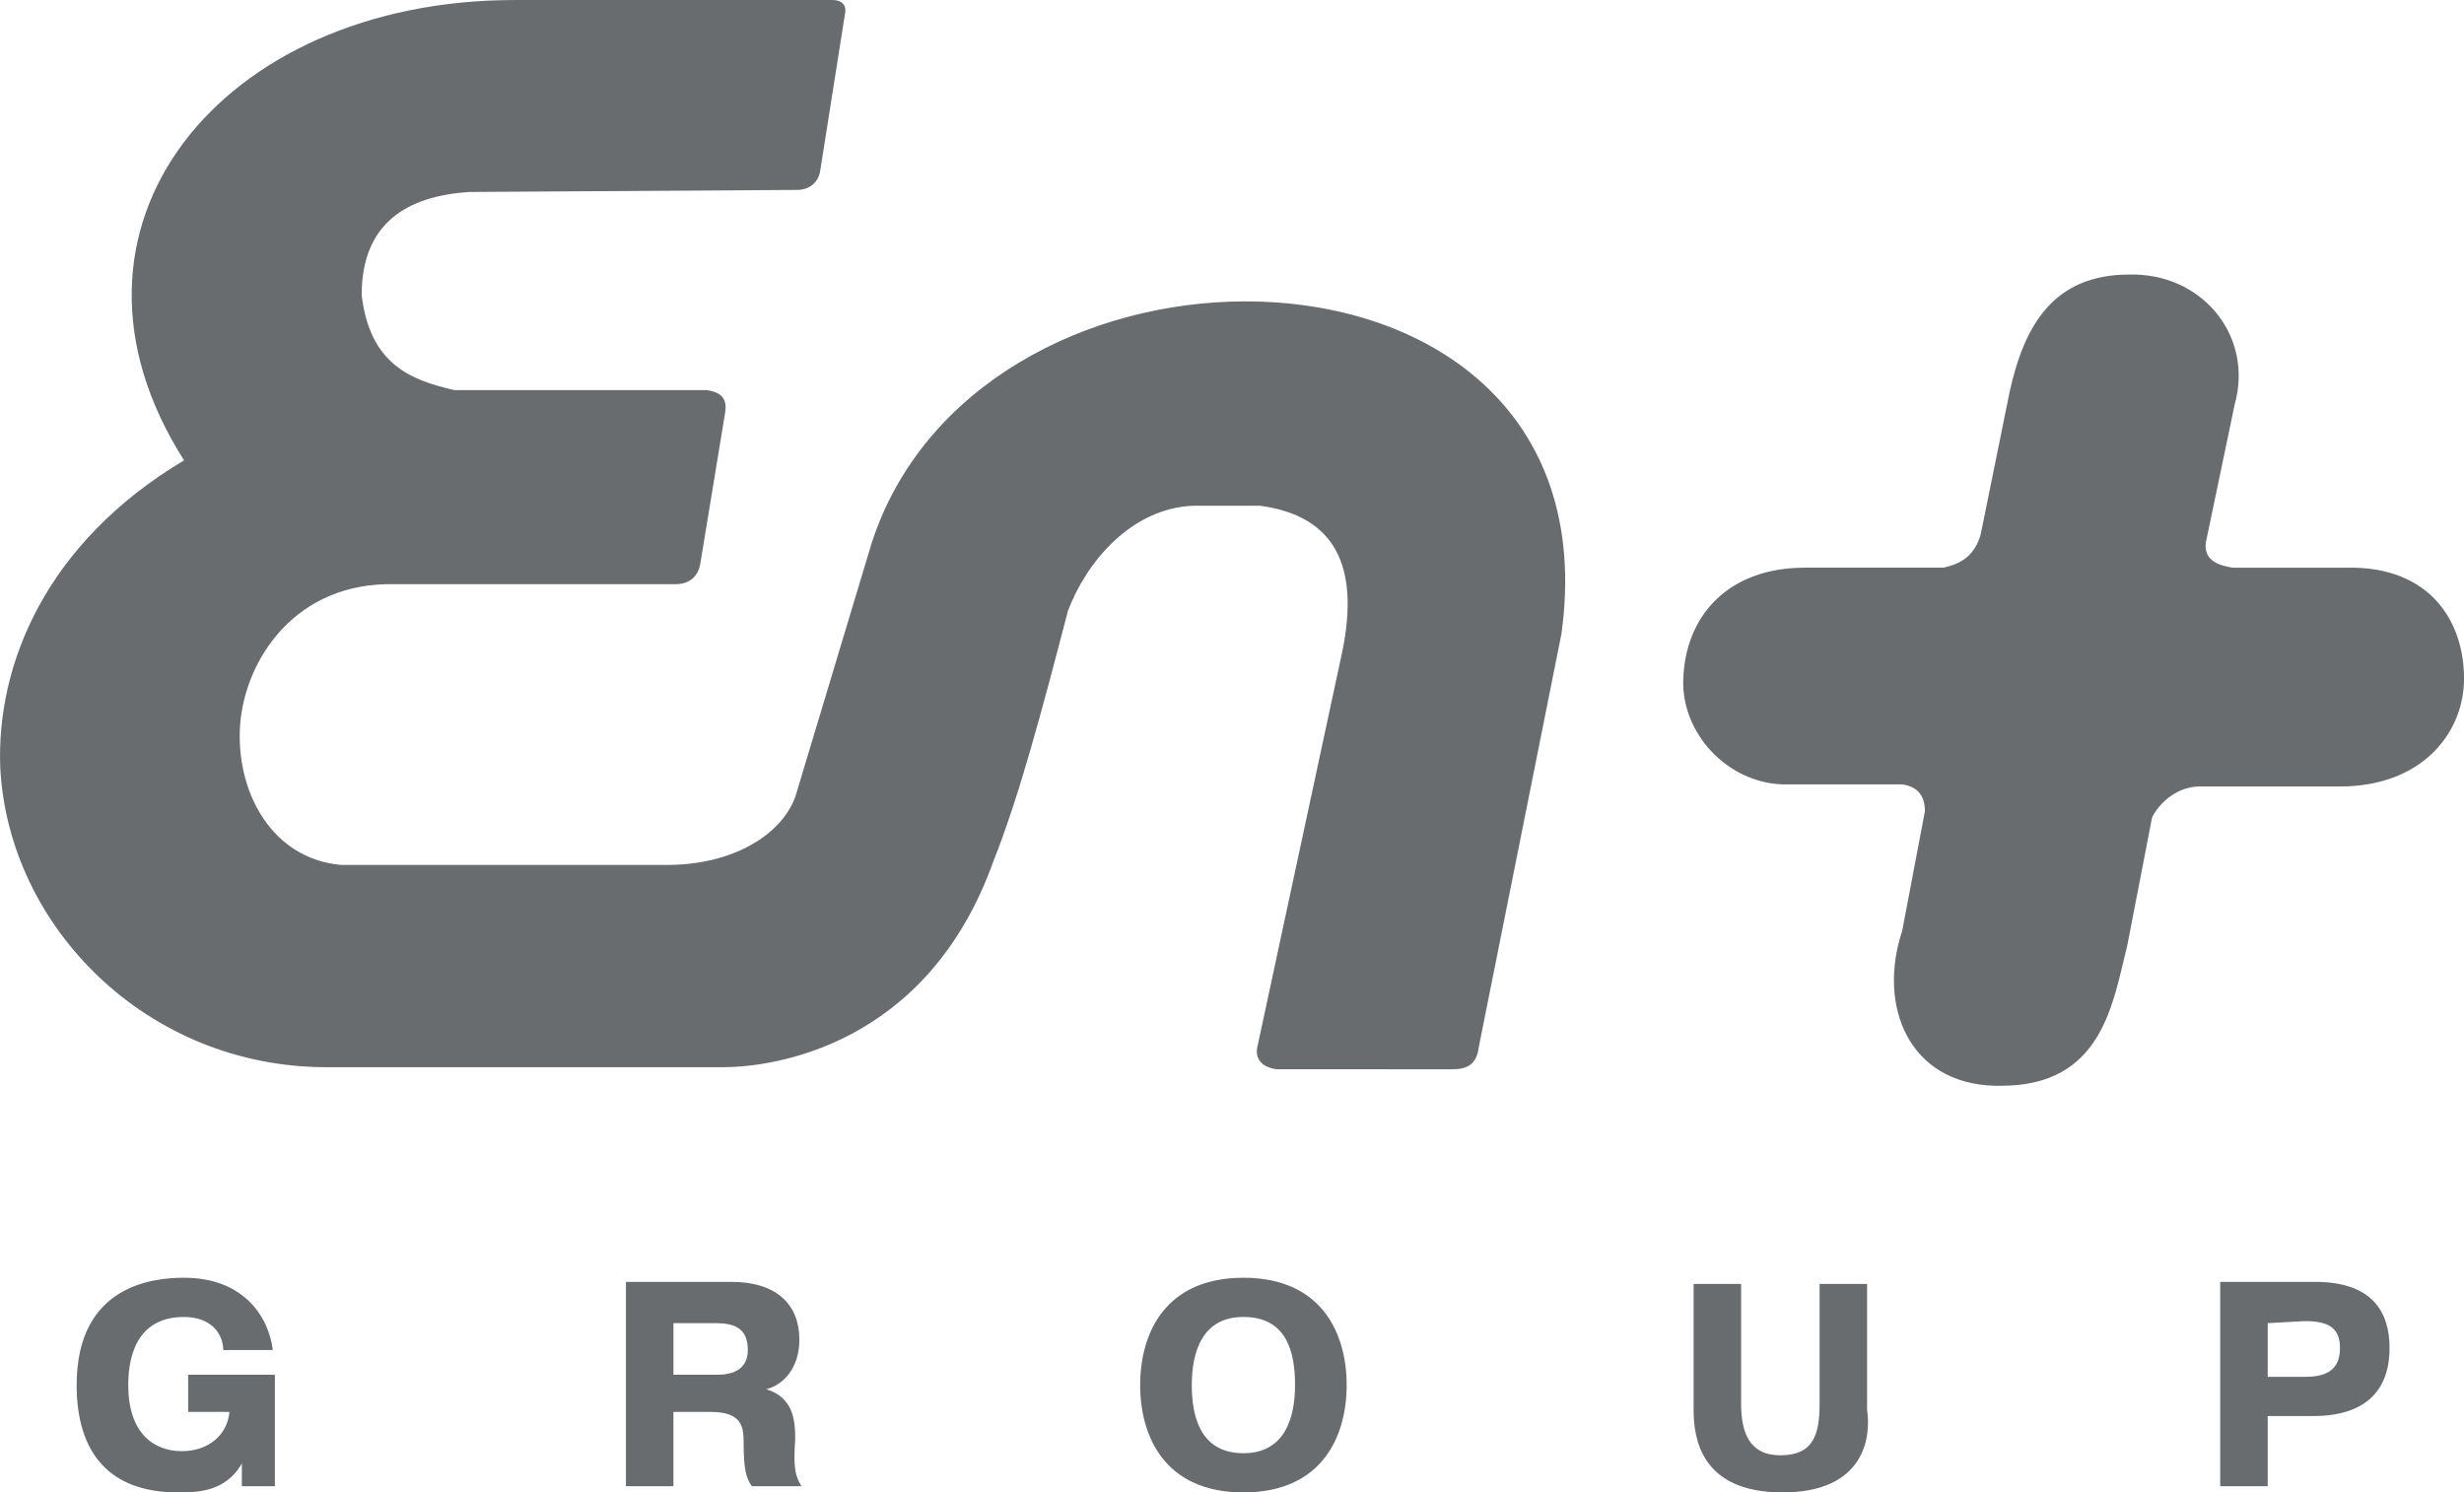 <svg fill="none" height="63" viewBox="0 0 104 63" width="104" xmlns="http://www.w3.org/2000/svg" xmlns:xlink="http://www.w3.org/1999/xlink"><clipPath id="a"><path d="m0 0h104v63h-104z"/></clipPath><g clip-path="url(#a)" fill="#696c6e"><path d="m53.877 45.137c-.61-.087-.959-.436-.784-1.046l3.574-16.643c.697-3.485-.262-5.664-3.487-6.1h-2.789c-2.615.087-4.532 2.353-5.317 4.444-1.133 4.357-2.092 7.929-3.138 10.544-2.789 7.842-9.326 8.714-11.418 8.714h-16.648-.087c-7.583 0-13.423-5.925-13.772-12.635-.174-4.357 1.918-9.498 7.758-12.983-6.276-9.846 1.569-19.431 13.946-19.431h.436 12.9.087c.436 0 .61.261.523.61l-1.046 6.622c-.087.523-.523.784-.959.784l-13.859.087c-2.615.174-4.532 1.307-4.532 4.357.349 2.876 2.005 3.573 3.922 4.008h10.634c.697.087.872.436.784.959l-1.046 6.361c-.087.523-.436.871-1.046.871h-.087-12.116c-4.097.087-6.101 3.485-6.189 6.187-.087 2.701 1.395 5.402 4.271 5.664h13.772c2.702 0 4.794-1.22 5.404-2.876l3.225-10.718c2.179-6.71 9.152-10.195 15.777-10.195 7.583 0 14.643 4.531 13.336 14.029l-3.486 17.427c-.087.784-.523.959-1.133.959zm30.594.697c-.087 0-.174 0-.262 0-3.661-.087-4.968-3.398-3.922-6.535l.959-5.054c0-.697-.349-1.046-.959-1.133h-5.056c-2.353-.087-4.271-2.178-4.184-4.444.087-2.614 1.83-4.705 5.143-4.705h.436 5.404c.784-.174 1.308-.523 1.569-1.394l1.22-6.013c.61-2.788 1.83-4.967 5.055-4.967h.262c2.964.087 4.968 2.701 4.184 5.49l-1.22 5.838c-.087.784.61.959 1.133 1.046h5.143c3.487.087 4.707 2.614 4.62 4.88-.087 2.178-1.831 4.357-5.23 4.357-.262 0-.436 0-.697 0h-5.23c-.872 0-1.656.61-2.005 1.307l-1.046 5.402c-.61 2.44-1.046 5.925-5.317 5.925z"/><path d="m28.425 55.855v2.178h1.83c.61 0 1.308-.174 1.308-1.046 0-.959-.61-1.133-1.395-1.133zm5.404 6.884h-2.092c-.262-.348-.349-.784-.349-1.83 0-.697-.087-1.307-1.395-1.307h-1.569v3.137h-2.005v-8.627h4.445c1.918 0 2.876.959 2.876 2.44 0 1.22-.697 1.917-1.395 2.091 1.133.348 1.22 1.307 1.22 2.091-.087 1.22 0 1.568.262 2.004zm61.886-6.884v2.266h1.569c.872 0 1.482-.261 1.482-1.22 0-.871-.523-1.133-1.482-1.133zm0 6.884h-2.005v-8.627h4.01c2.441 0 3.138 1.307 3.138 2.788 0 2.701-2.266 2.876-3.225 2.876h-1.918zm-88.209.261c-2.876 0-4.271-1.656-4.271-4.531 0-4.27 3.312-4.531 4.532-4.531 2.528 0 3.574 1.656 3.748 3.05h-2.092c0-.61-.436-1.394-1.656-1.394-2.179 0-2.353 2.004-2.353 2.876 0 2.004 1.046 2.788 2.266 2.788 1.133 0 1.918-.697 2.005-1.656h-1.743v-1.569h3.661v4.705h-1.395v-.959c-.697 1.22-1.918 1.22-2.702 1.22zm44.976-7.407c-1.743 0-2.179 1.481-2.179 2.876 0 1.307.349 2.876 2.179 2.876 1.743 0 2.179-1.481 2.179-2.876s-.349-2.876-2.179-2.876zm0 7.407c-3.312 0-4.358-2.353-4.358-4.531s1.046-4.531 4.358-4.531 4.358 2.353 4.358 4.531-1.046 4.531-4.358 4.531zm22.75 0c-3.486 0-3.748-2.353-3.748-3.485v-5.315h2.005v5.054c0 1.22.349 2.179 1.656 2.179 1.395 0 1.656-.871 1.656-2.179v-5.054h2.005v5.315c.174 1.133-.087 3.485-3.574 3.485z"/></g></svg>